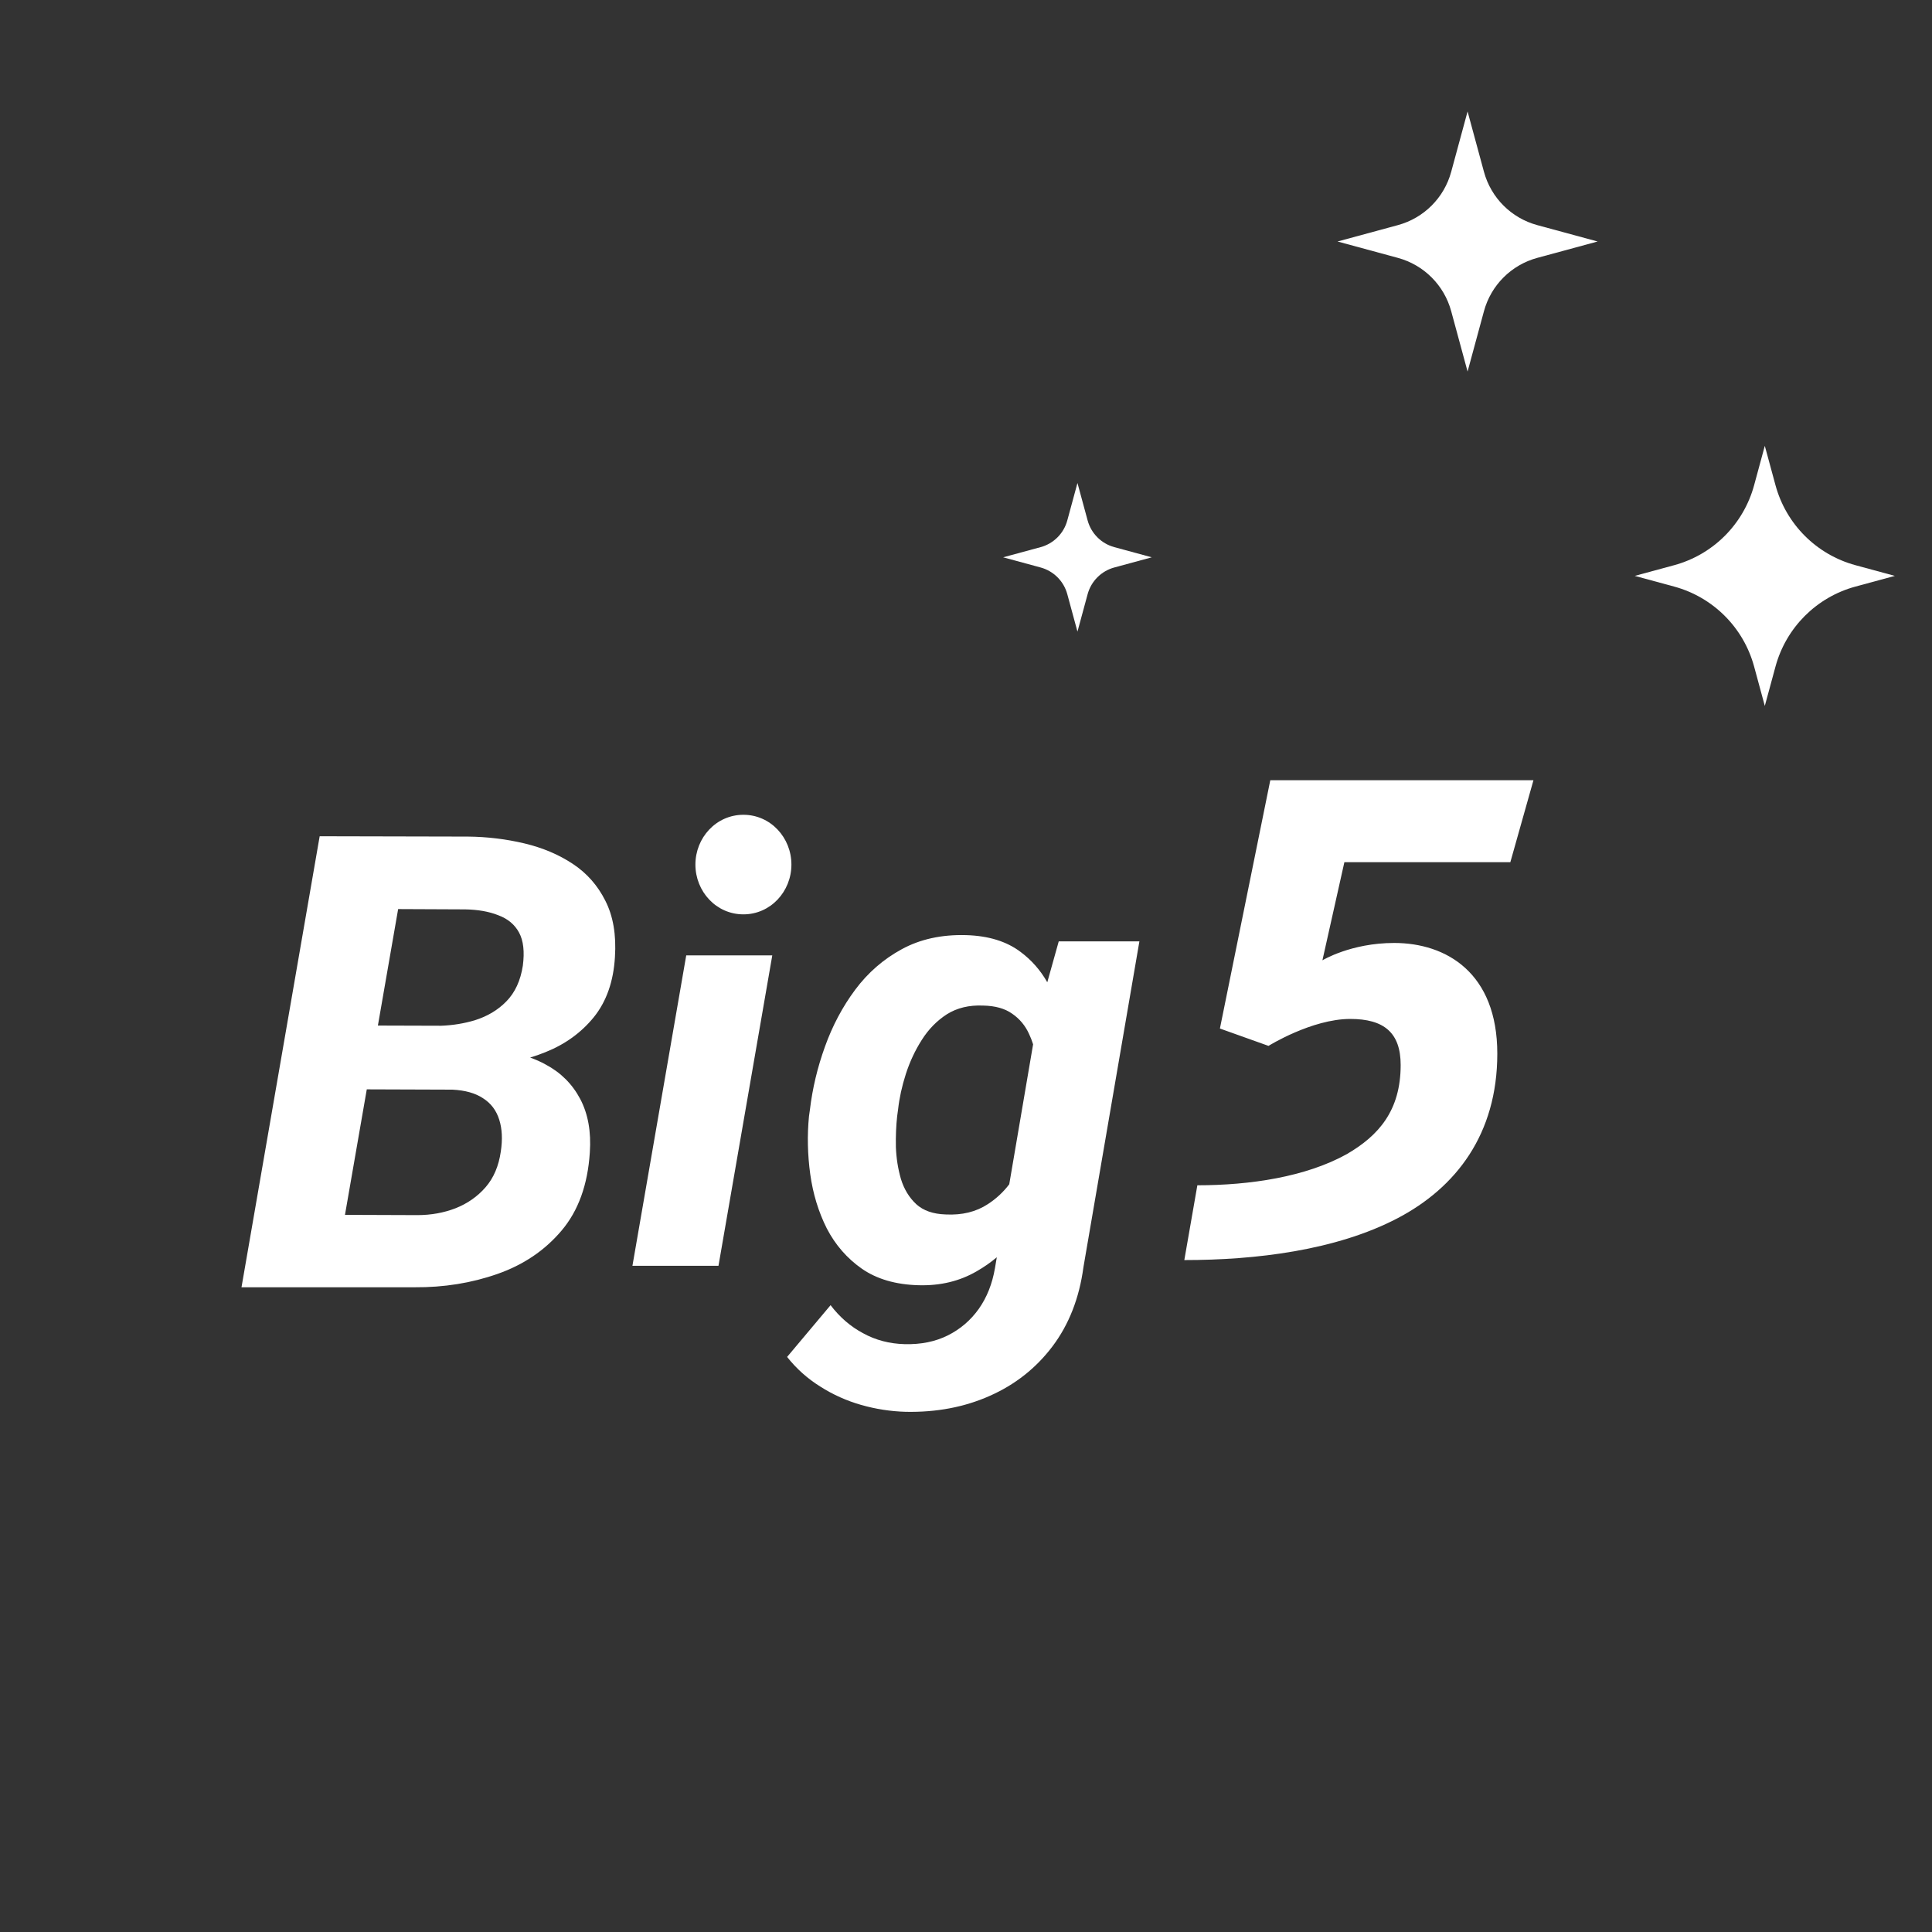 <svg width="52" height="52" viewBox="0 0 52 52" fill="none" xmlns="http://www.w3.org/2000/svg">
<rect x="0" y="0" width="52" height="52" fill="#333333" stroke="none"/>
<path fill-rule="evenodd" clip-rule="evenodd" d="M36.184 23.206H40.635H40.651L41.273 21H34.19L32.834 27.683L34.142 28.15C34.142 28.15 35.306 27.425 36.343 27.425C37.252 27.425 37.699 27.796 37.699 28.665C37.699 29.889 37.109 30.565 36.248 31.064C35.147 31.676 33.647 31.902 32.227 31.902L31.876 33.915C33.791 33.915 35.96 33.657 37.619 32.787C39.183 31.966 40.3 30.533 40.3 28.359C40.3 26.185 38.928 25.38 37.524 25.38C36.359 25.38 35.593 25.847 35.593 25.847L36.184 23.206ZM20.009 24.61C19.277 24.61 18.717 23.995 18.717 23.27C18.717 22.545 19.277 21.93 20.009 21.93C20.74 21.93 21.301 22.545 21.301 23.27C21.301 23.995 20.74 24.61 20.009 24.61ZM19.338 34.069H17.022L18.47 25.714H20.786L19.338 34.069ZM14.681 28.319C14.546 28.374 14.409 28.422 14.269 28.465C14.417 28.517 14.557 28.579 14.689 28.653C15.095 28.869 15.404 29.178 15.616 29.578C15.827 29.978 15.914 30.459 15.875 31.02C15.819 31.887 15.566 32.588 15.115 33.121C14.664 33.655 14.088 34.044 13.387 34.289C12.691 34.533 11.948 34.653 11.158 34.647H8.946H7.368H6.5L8.604 22.508L12.594 22.517C13.117 22.522 13.623 22.584 14.113 22.7C14.603 22.817 15.037 23 15.415 23.25C15.794 23.5 16.086 23.831 16.292 24.242C16.503 24.654 16.59 25.16 16.551 25.76C16.512 26.416 16.323 26.955 15.983 27.377C15.644 27.794 15.21 28.108 14.681 28.319ZM12.778 27.461C12.49 27.547 12.19 27.596 11.877 27.608L10.171 27.603L10.716 24.468L12.519 24.476C12.864 24.482 13.162 24.534 13.412 24.634C13.668 24.729 13.854 24.884 13.971 25.101C14.088 25.318 14.122 25.615 14.072 25.993C14.01 26.393 13.863 26.713 13.629 26.952C13.401 27.186 13.117 27.355 12.778 27.461ZM9.285 32.698L9.872 29.32L12.177 29.328C12.522 29.345 12.797 29.423 13.003 29.561C13.214 29.695 13.359 29.887 13.437 30.137C13.515 30.381 13.529 30.668 13.479 30.995C13.423 31.384 13.287 31.704 13.07 31.954C12.853 32.204 12.583 32.393 12.26 32.521C11.943 32.643 11.601 32.705 11.233 32.705L9.285 32.698ZM30.667 25.337H28.496L28.188 26.438C28.003 26.113 27.764 25.841 27.47 25.622C27.094 25.337 26.603 25.186 25.998 25.169C25.341 25.152 24.767 25.278 24.273 25.547C23.779 25.815 23.361 26.179 23.019 26.637C22.677 27.096 22.405 27.608 22.203 28.173C22.001 28.732 21.867 29.297 21.799 29.868L21.774 30.044C21.724 30.553 21.735 31.073 21.808 31.605C21.881 32.131 22.029 32.617 22.254 33.065C22.484 33.507 22.798 33.868 23.196 34.147C23.6 34.427 24.107 34.575 24.719 34.592C25.308 34.609 25.832 34.483 26.292 34.214C26.483 34.105 26.662 33.98 26.829 33.84L26.78 34.13C26.707 34.556 26.561 34.922 26.343 35.23C26.124 35.537 25.846 35.775 25.51 35.943C25.173 36.111 24.786 36.189 24.349 36.178C23.939 36.167 23.566 36.069 23.23 35.884C22.893 35.705 22.602 35.453 22.355 35.129L21.185 36.522C21.438 36.841 21.735 37.106 22.077 37.319C22.419 37.537 22.787 37.702 23.179 37.814C23.572 37.926 23.97 37.987 24.374 37.999C25.204 38.016 25.958 37.873 26.637 37.571C27.321 37.269 27.885 36.824 28.328 36.237C28.771 35.649 29.049 34.939 29.161 34.105L30.667 25.337ZM27.806 28.108L27.164 31.875C27.003 32.087 26.811 32.265 26.587 32.41C26.272 32.617 25.894 32.71 25.451 32.687C25.114 32.676 24.851 32.584 24.66 32.41C24.469 32.231 24.332 32.005 24.248 31.731C24.169 31.457 24.124 31.171 24.113 30.875C24.107 30.573 24.119 30.296 24.147 30.044L24.172 29.86C24.206 29.552 24.276 29.233 24.382 28.903C24.489 28.573 24.632 28.268 24.811 27.988C24.991 27.703 25.215 27.474 25.484 27.3C25.759 27.127 26.084 27.049 26.46 27.065C26.786 27.071 27.047 27.144 27.243 27.284C27.445 27.423 27.596 27.605 27.697 27.829C27.74 27.919 27.776 28.012 27.806 28.108Z" fill="white"/>
<path d="M39.5 3L39.941 4.625C40.131 5.324 40.676 5.869 41.375 6.059L43 6.5L41.375 6.941C40.676 7.131 40.131 7.676 39.941 8.375L39.5 10L39.059 8.375C38.869 7.676 38.324 7.131 37.625 6.941L36 6.5L37.625 6.059C38.324 5.869 38.869 5.324 39.059 4.625L39.5 3Z" fill="white"/>
<path d="M47.5 12L47.788 13.061C48.073 14.109 48.891 14.927 49.939 15.212L51 15.5L49.939 15.788C48.891 16.073 48.073 16.891 47.788 17.939L47.5 19L47.212 17.939C46.927 16.891 46.109 16.073 45.061 15.788L44 15.5L45.061 15.212C46.109 14.927 46.927 14.109 47.212 13.061L47.5 12Z" fill="white"/>
<path d="M29 17L29.274 15.991C29.369 15.642 29.642 15.369 29.991 15.274L31 15L29.991 14.726C29.642 14.631 29.369 14.358 29.274 14.009L29 13L28.726 14.009C28.631 14.358 28.358 14.631 28.009 14.726L27 15L28.009 15.274C28.358 15.369 28.631 15.642 28.726 15.991L29 17Z" fill="white"/>
</svg>

